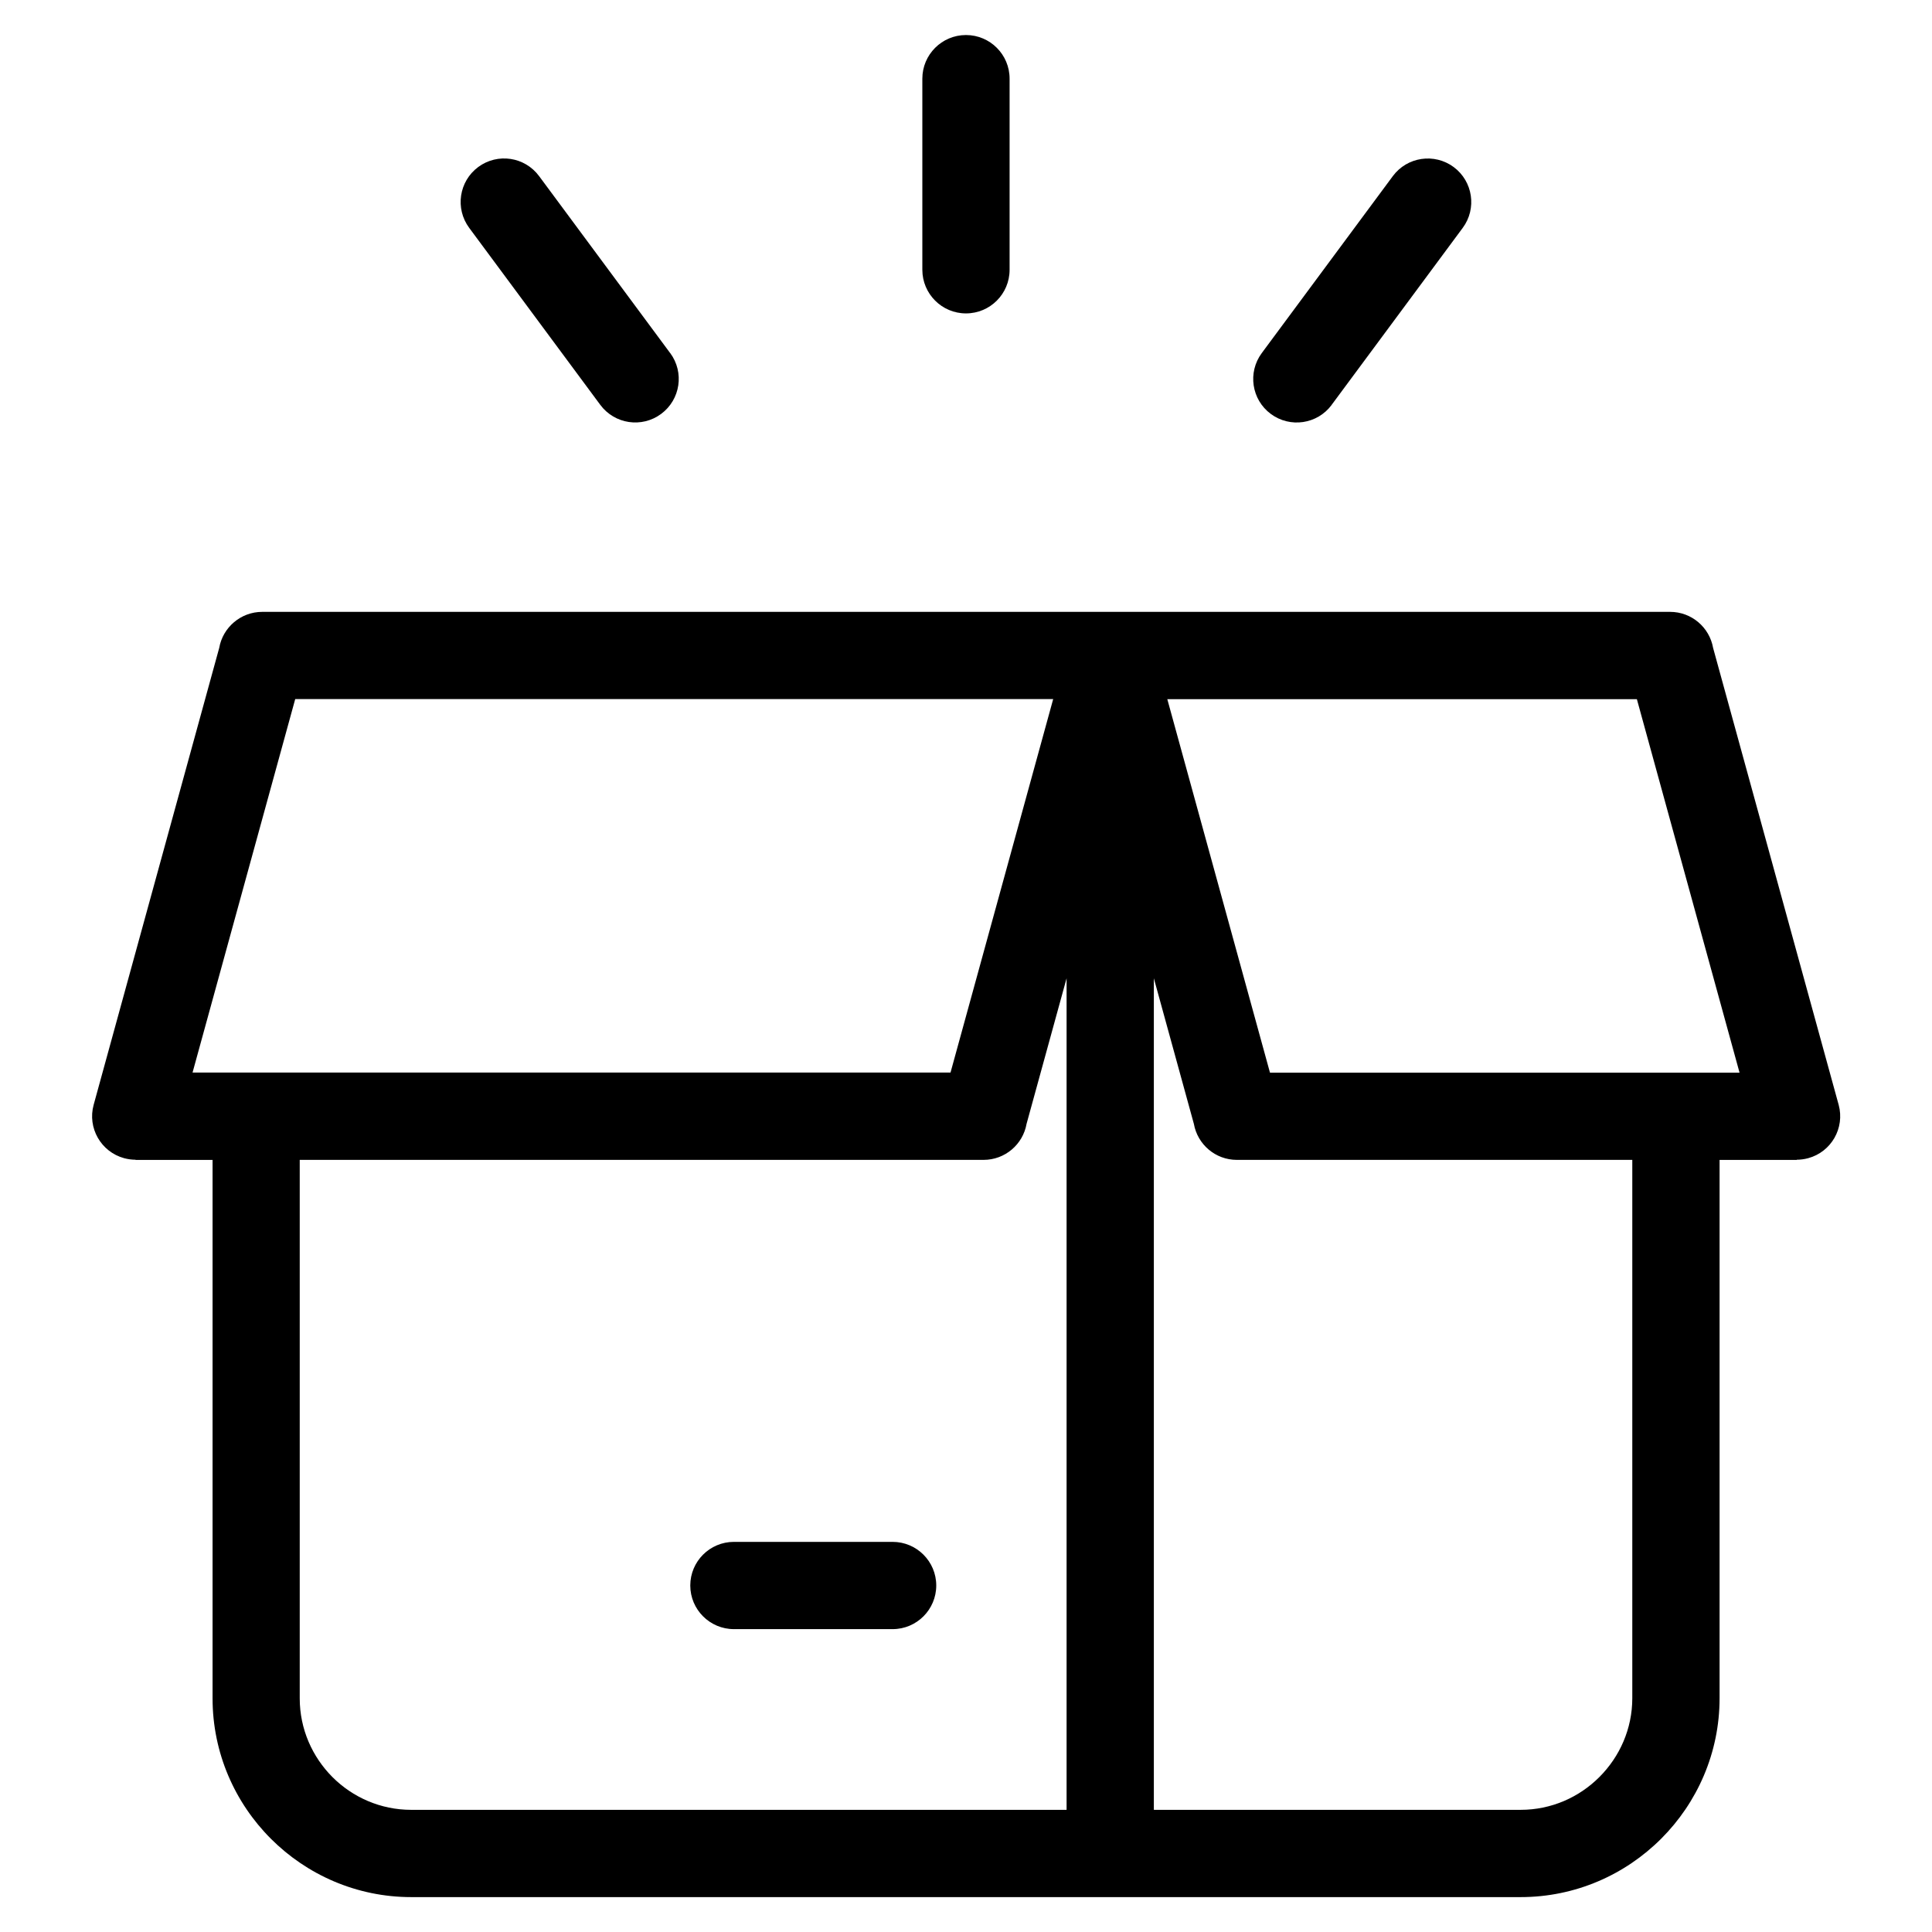 <?xml version="1.0" encoding="UTF-8"?>
<!-- Uploaded to: ICON Repo, www.iconrepo.com, Generator: ICON Repo Mixer Tools -->
<svg fill="#000000" width="800px" height="800px" version="1.1" viewBox="144 144 512 512" xmlns="http://www.w3.org/2000/svg">
 <path d="m195.01 428.23h200.89l27.207-98.969h-200.87l-27.207 98.969zm126.6-190.67c3.793 5.125 2.719 12.332-2.402 16.129-5.109 3.793-12.332 2.719-16.129-2.402l-34.734-46.898c-3.793-5.125-2.719-12.332 2.387-16.129 5.125-3.793 12.332-2.719 16.129 2.402l34.734 46.898zm175.3 13.738c-3.793 5.125-11.02 6.184-16.129 2.402-5.125-3.793-6.184-11.02-2.402-16.129l34.734-46.898c3.793-5.125 11.02-6.184 16.129-2.402 5.109 3.793 6.184 11.02 2.387 16.129l-34.734 46.898zm-108.48-86.453c0-6.379 5.184-11.562 11.562-11.562 6.394 0 11.562 5.184 11.562 11.562v50.648c0 6.394-5.184 11.562-11.562 11.562-6.379 0-11.562-5.184-11.562-11.562zm-49.938 410.89c-6.379 0-11.562-5.184-11.562-11.562 0-6.394 5.184-11.562 11.562-11.562h42.062c6.379 0 11.562 5.184 11.562 11.562 0 6.379-5.184 11.562-11.562 11.562zm111.29-172.48v220.37h97.199c8.133 0 15.523-3.324 20.887-8.707 5.367-5.367 8.707-12.758 8.707-20.887v-142.65h-104.79c-5.699 0-10.43-4.109-11.395-9.539zm-23.125 220.37v-220.37l-10.609 38.586c-0.953 5.426-5.699 9.539-11.395 9.539h-181.22v142.71c0 8.117 3.324 15.492 8.676 20.859 5.352 5.352 12.742 8.676 20.859 8.676h173.68zm173.05-172.24v142.65c0 14.512-5.926 27.691-15.477 37.242-9.551 9.551-22.73 15.477-37.242 15.477h-294c-14.496 0-27.66-5.926-37.195-15.461-9.539-9.539-15.461-22.719-15.461-37.195v-142.71h-20.406v-0.047c-0.996 0-2.012-0.137-3.023-0.406-6.137-1.676-9.766-8.012-8.086-14.133l33.281-121.11c0.953-5.41 5.699-9.539 11.395-9.539h373.1c5.699 0 10.43 4.109 11.395 9.539l33.281 121.11c1.664 6.137-1.949 12.469-8.086 14.133-1.012 0.273-2.023 0.406-3.023 0.406v0.047zm-119.16-23.125h124.45l-27.207-98.969h-124.44l27.207 98.969z"/>
</svg>